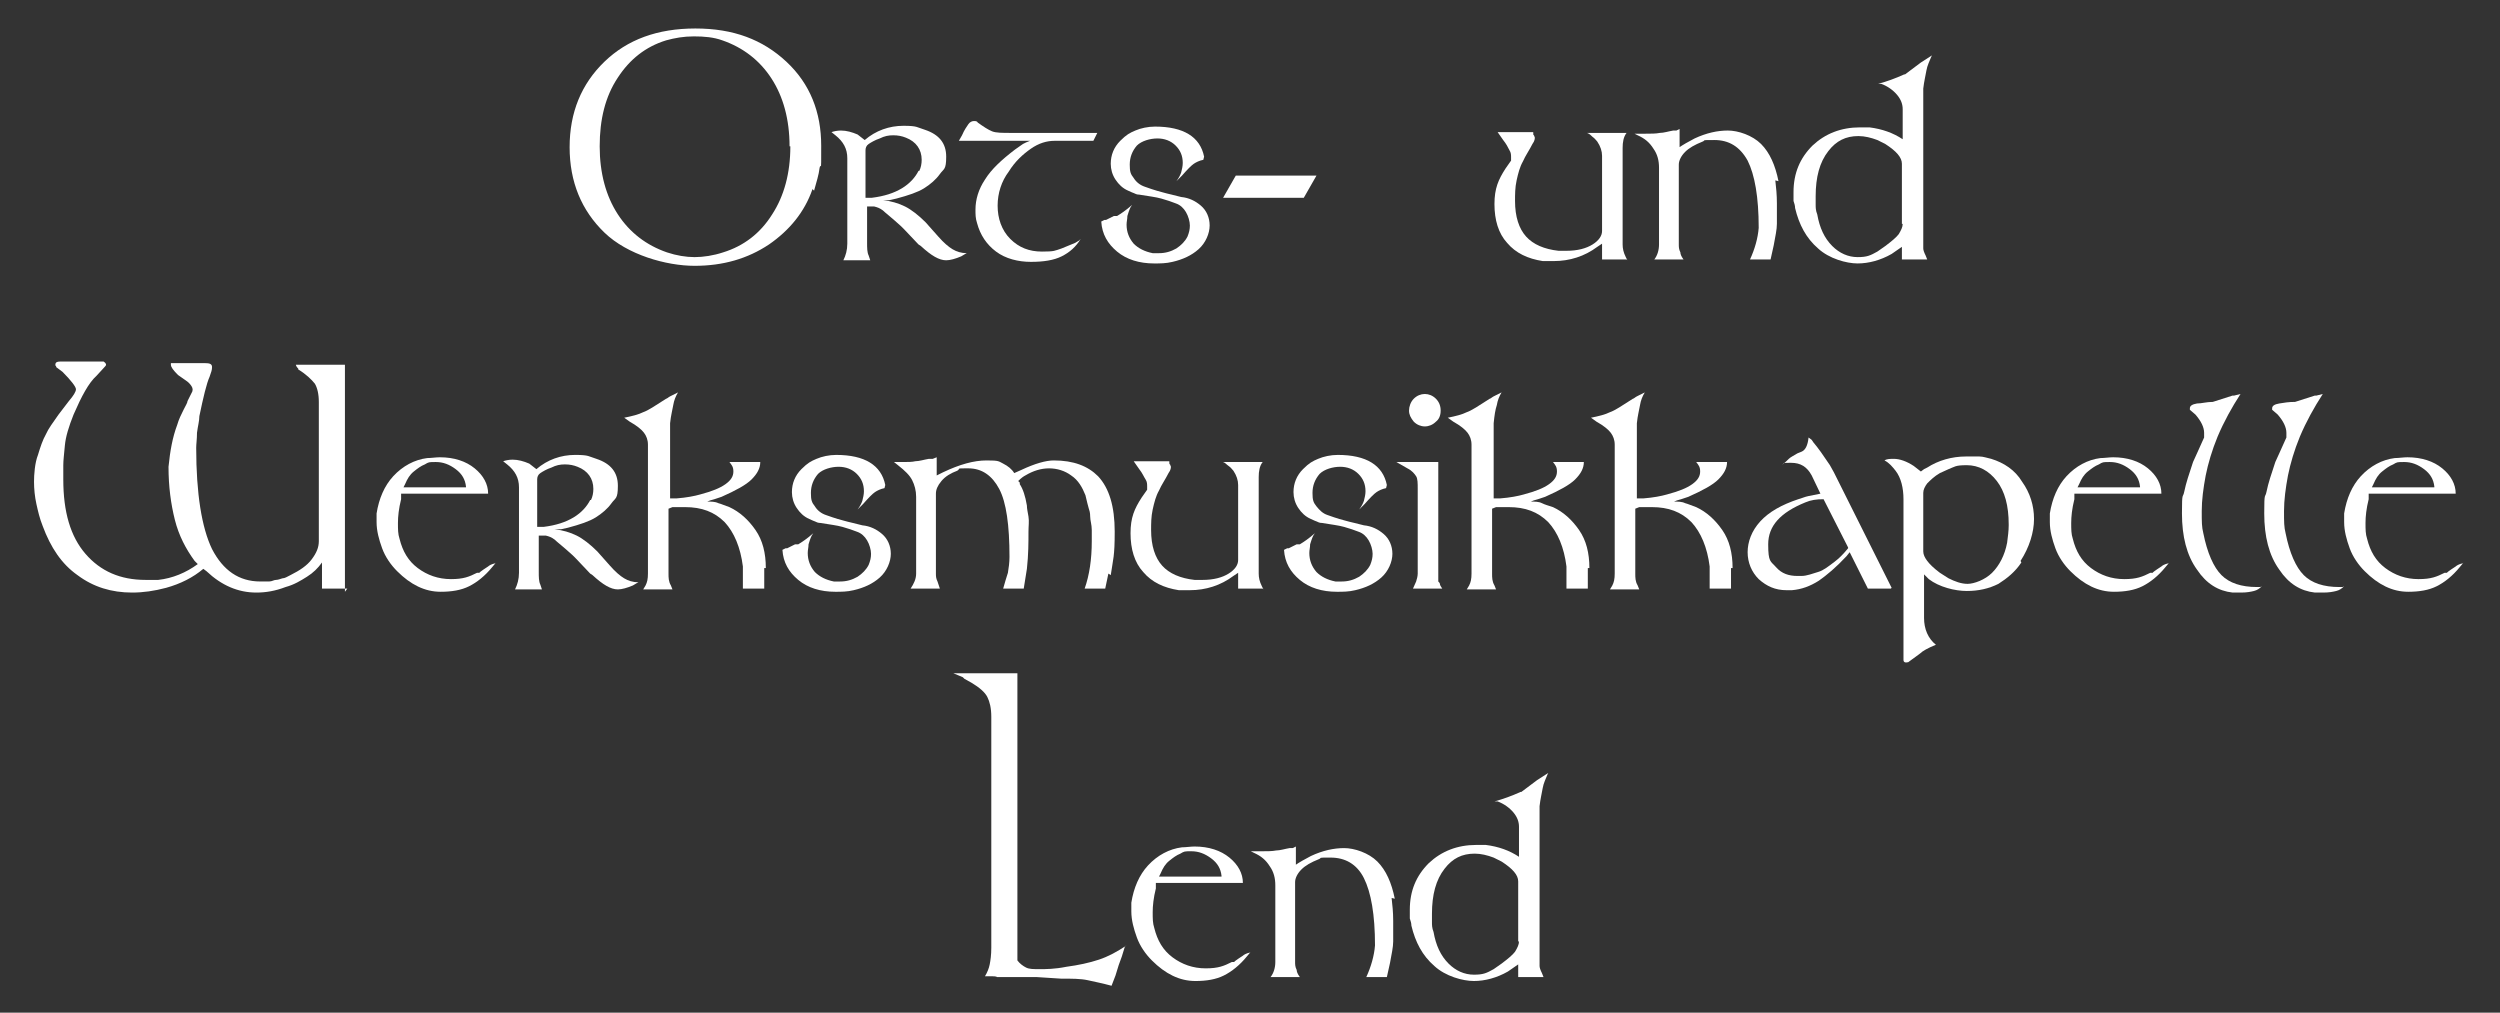 <?xml version="1.0" encoding="UTF-8"?>
<svg id="Ebene_2" data-name="Ebene 2" xmlns="http://www.w3.org/2000/svg" width="316" height="128" version="1.1" viewBox="0 0 316 128">
  <rect x="0" y="0" width="316" height="128" fill="#333333" stroke="none"/>
  <defs>
    <style>
      .cls-1 {
        fill: #fff;
        stroke-width: 0px;
      }
    </style>
  </defs>
  <g>
    <path class="cls-1" d="M102.7,23.9c-1,2.9-2.9,5.2-5.5,7-2.7,1.8-5.8,2.7-9.4,2.7s-8.5-1.4-11.4-4.2c-2.9-2.8-4.4-6.4-4.4-10.8s1.5-8,4.4-10.8c2.9-2.8,6.7-4.2,11.5-4.2s8.5,1.4,11.5,4.2c3,2.8,4.4,6.4,4.4,10.6s0,1.9-.2,2.8c-.1.9-.4,1.8-.7,2.9ZM99.8,18.5c0-3.4-.8-6.3-2.3-8.6-1.5-2.3-3.6-3.9-6.2-4.8-1.1-.4-2.3-.5-3.6-.5s-2.4.2-3.5.5c-2.6.8-4.6,2.4-6.1,4.7-1.6,2.4-2.3,5.3-2.3,8.7s.8,6.3,2.3,8.6,3.6,3.9,6.2,4.8c1.2.4,2.4.6,3.5.6s2.4-.2,3.6-.6c2.6-.8,4.7-2.4,6.2-4.8,1.5-2.3,2.3-5.2,2.3-8.6Z"/>
    <path class="cls-1" d="M122,32.1l-.5.3c-.7.3-1.4.5-1.9.5-.9,0-1.9-.6-3.2-1.8l-.3-.2-1.8-1.9-.4-.4c-1.2-1.1-2-1.7-2.3-2-.4-.3-.7-.4-1.1-.5h-.9v4.6c0,.6,0,1.2.2,1.6l.2.6h-3.4c.3-.6.5-1.3.5-2.1v-10.8c0-1.2-.5-2.1-1.5-2.9l-.5-.4c.3-.1.7-.2,1.2-.2.7,0,1.4.2,2.1.5l.9.7c1.4-1.2,3.1-1.8,4.9-1.8s1.7.2,2.7.5c1.8.6,2.7,1.7,2.7,3.4s-.3,1.5-.8,2.2c-.5.7-1.2,1.3-2,1.8-.8.5-2,.9-3.5,1.3l-.9.2h-.4c0,0-.4,0-.4,0,1,.1,2,.4,2.8.8.8.4,1.7,1.1,2.6,2h0c0,0,1.6,1.8,1.6,1.8.7.8,1.3,1.3,1.8,1.6s1.1.5,1.8.5ZM116.2,21.6c.2-.4.3-.9.3-1.4,0-1.3-.7-2.3-2-2.8-.5-.2-1-.3-1.6-.3s-1.1.1-1.7.4c-.6.2-1.1.5-1.4.7-.3.2-.4.5-.4.8v6h.8c1.6-.2,2.8-.6,3.8-1.2s1.7-1.4,2.1-2.2Z"/>
    <path class="cls-1" d="M138.7,16.8l-.5,1h-4.9c-1,0-2,.3-3,1-1,.7-2,1.6-2.8,2.9-.9,1.2-1.4,2.7-1.4,4.3s.5,3.1,1.6,4.2c1.1,1.1,2.4,1.6,4,1.6s1.6-.1,2.5-.4l1.7-.7.5-.3.2-.2c-.6,1-1.4,1.7-2.4,2.2-1,.5-2.3.7-3.9.7s-3.2-.4-4.4-1.3c-1.2-.9-2-2.1-2.4-3.6-.2-.6-.2-1.1-.2-1.7,0-1.3.4-2.6,1.2-3.8.8-1.3,2.1-2.5,3.8-3.8l1-.7.4-.2.5-.2h-9l.4-.7c.3-.7.6-1.1.8-1.4.2-.3.5-.4.7-.4s.4,0,.5.2c.7.5,1.3.9,1.8,1.1s1.3.2,2.4.2h11.1Z"/>
    <path class="cls-1" d="M152.1,20.2c-.5.1-.9.3-1.2.5s-.8.7-1.5,1.5l-.7.7c.3-.4.5-.8.6-1.1.1-.4.2-.8.2-1.2,0-.9-.3-1.6-.9-2.2-.6-.6-1.4-.9-2.3-.9s-2,.3-2.6.9c-.6.7-.9,1.5-.9,2.4s.1,1.2.5,1.7c.3.5.8.9,1.4,1.1s1.1.4,1.5.5c.4.1,1,.3,1.9.5l1.2.3c1,.1,1.8.5,2.5,1.1.7.6,1.1,1.5,1.1,2.5s-.5,2.2-1.4,3-2,1.3-3.3,1.6c-.8.2-1.6.2-2.3.2-1.9,0-3.5-.5-4.7-1.5-1.2-1-1.9-2.2-2-3.8l.4-.2h.2c0,0,1-.5,1-.5h.4c.5-.3,1.1-.7,1.9-1.4l-.2.3c-.2.4-.3.8-.4,1.1,0,.4-.1.7-.1,1.1,0,.9.3,1.7.9,2.4.6.6,1.4,1,2.4,1.2.4,0,.7,0,.8,0,.8,0,1.5-.2,2.2-.6.6-.4,1.1-.9,1.4-1.5.2-.5.3-.9.3-1.4s-.2-1.2-.5-1.7c-.3-.5-.7-.9-1.3-1.1-.5-.2-1.1-.4-1.8-.6-.7-.2-1.6-.3-2.8-.5-.3,0-.5-.1-.7-.2,0,0-.3-.1-.7-.3-.7-.3-1.2-.8-1.6-1.4-.4-.6-.6-1.3-.6-2,0-1.1.4-2.1,1.2-2.9s1.2-1,1.9-1.3,1.6-.5,2.5-.5c3.6,0,5.7,1.3,6.2,3.8Z"/>
    <path class="cls-1" d="M166.4,22.2l-1.6,2.8h-10.2l1.6-2.8h10.2Z"/>
    <path class="cls-1" d="M205.6,32.8h-3.1v-2l-.3.2-.3.2c-1.6,1.2-3.5,1.8-5.5,1.8h-.5c-.2,0-.5,0-.9,0-1.9-.3-3.4-1-4.5-2.3-1.1-1.2-1.6-2.9-1.6-4.9s.5-3.1,1.4-4.5l.7-1c0,0,0-.2,0-.4,0-.3,0-.6-.2-.9-.2-.4-.4-.8-.8-1.3l-.7-1h4.5c0,.3,0,.4.1.4,0,.1.1.2.1.3,0,.1,0,.4-.3.8-.4.8-.9,1.5-1.2,2.2-.4.7-.6,1.5-.8,2.4-.2.9-.2,1.8-.2,2.6,0,2,.5,3.5,1.4,4.5.9,1,2.3,1.6,4.1,1.8.2,0,.3,0,.5,0h.5c1.4,0,2.5-.3,3.3-.8.8-.5,1.2-1.1,1.2-1.7v-9.5c0-.6-.2-1.2-.6-1.8-.2-.2-.3-.4-.6-.6-.2-.2-.4-.4-.7-.5h5c-.4.5-.5,1.2-.5,1.9v12.2c0,.5.1,1,.4,1.6l.2.4Z"/>
    <path class="cls-1" d="M224.4,22.8c.1.9.2,1.8.2,2.9s0,1.8,0,2.6c0,.7-.2,1.6-.4,2.7l-.4,1.8h-2.6c.6-1.3,1-2.7,1.1-4,0-3.9-.5-6.7-1.4-8.5-1-1.8-2.4-2.6-4.2-2.6s-1,0-1.5.2c-1,.4-1.7.8-2.2,1.3-.5.5-.8,1.1-.8,1.6v10.1c0,.3,0,.6.2,1,0,.2.1.5.4.9h-3.7c.4-.5.6-1.2.6-1.9v-9.7c0-.9-.2-1.7-.7-2.4-.5-.8-1.1-1.3-2-1.7l-.4-.2h1.4c.7,0,1.3,0,1.8-.1.5,0,1.1-.2,1.7-.3h.4l.4-.2v2.3l.3-.2.5-.3,1.1-.6c1.5-.7,2.9-1,4.2-1s3.1.6,4.2,1.7c1.1,1.1,1.8,2.7,2.2,4.7Z"/>
    <path class="cls-1" d="M244.1,7.2c-.2.5-.5,1.1-.6,1.7s-.3,1.4-.4,2.3v18.9c0,.7,0,1.1,0,1.3s.1.5.3.9l.2.5h-3.2v-1.6l-1.3.9c-1.4.8-2.9,1.2-4.3,1.2s-3.6-.6-5-1.9c-1.5-1.3-2.4-3-2.9-5.1,0-.3-.1-.6-.2-.9,0-.3,0-.7,0-1.1,0-2.4.8-4.3,2.4-5.9,1.6-1.5,3.6-2.3,6-2.3h.6c.3,0,.5,0,.6,0,1.6.2,3,.7,4.2,1.5v-3.8c0-.6-.2-1.2-.7-1.8-.5-.6-1.2-1.1-2-1.4h-.4c1.1-.3,2.2-.7,3.3-1.2h.1c0,0,2-1.5,2-1.5l1.4-.9ZM240.4,28.3v-7.6c0-.8-.7-1.6-2.1-2.5l-1-.5c-.8-.3-1.6-.5-2.4-.5-1.6,0-2.8.6-3.8,1.9-1.1,1.4-1.6,3.3-1.6,5.7s0,.8,0,1.1,0,.7.2,1.2c.3,1.7.9,3,1.9,4,.9.9,2,1.4,3.2,1.4s1.6-.2,2.5-.7l1-.7c.8-.6,1.4-1.1,1.7-1.5.3-.5.5-.9.5-1.3Z"/>
  </g>
  <g>
    <path class="cls-1" d="M142.2,119.6l-.4,1.3-.4,1.1-.4,1.3-.5,1.3c-1.1-.3-2.1-.5-3-.7s-2-.2-3.4-.2l-3.1-.2h-5c0-.1-.6-.1-.6-.1h-.9c.3-.5.5-1,.6-1.5s.2-1.2.2-2.1v-29.2c0-1.1-.2-1.9-.5-2.5s-1-1.2-2-1.8l-.9-.5-.2-.2-1.2-.5h8.1v36.3c.3.4.7.7,1.1.9.4.2.9.2,1.7.2s1.9,0,3.4-.3c1.5-.2,2.9-.5,4.1-.9,1.2-.4,2.3-1,3.5-1.8Z"/>
    <path class="cls-1" d="M158.1,120.3l-.5.6c-.9,1.1-1.9,1.9-2.9,2.4s-2.2.7-3.6.7c-2,0-3.8-.9-5.5-2.6-.8-.8-1.5-1.8-1.9-2.9-.4-1.1-.7-2.2-.7-3.3s0-.4,0-.6c0-.2,0-.4,0-.5.3-1.9,1-3.5,2.1-4.7,1.2-1.3,2.7-2.1,4.3-2.3.5,0,1.1-.1,1.6-.1,1.8,0,3.3.5,4.4,1.4,1.1.9,1.7,2,1.7,3.2h-11v.7c-.3,1.2-.4,2.2-.4,3s0,1.4.2,2c.4,1.6,1.1,2.8,2.3,3.7s2.6,1.4,4.2,1.4,2.3-.3,3.3-.8h.3c0-.1,1.1-.8,1.1-.8.1-.1.4-.3.9-.4ZM154.4,110.7c-.1-.9-.5-1.6-1.3-2.2s-1.6-.9-2.5-.9-.9,0-1.4.3c-.5.2-.9.5-1.4.9s-.8.9-1.1,1.6l-.2.4h7.9Z"/>
    <path class="cls-1" d="M175.9,113.5c.1.9.2,1.8.2,2.9s0,1.8,0,2.6c0,.7-.2,1.6-.4,2.7l-.4,1.8h-2.6c.6-1.3,1-2.7,1.1-4,0-3.9-.5-6.7-1.4-8.5s-2.4-2.6-4.2-2.6-1,0-1.5.2c-1,.4-1.7.8-2.2,1.3-.5.5-.8,1.1-.8,1.6v10.1c0,.3,0,.6.2,1,0,.2.1.5.4.9h-3.7c.4-.5.6-1.2.6-1.9v-9.7c0-.9-.2-1.7-.7-2.4-.5-.8-1.1-1.3-2-1.7l-.4-.2h1.4c.7,0,1.3,0,1.8-.1.5,0,1.1-.2,1.7-.3h.4l.4-.2v2.3l.3-.2.5-.3,1.1-.6c1.5-.7,2.9-1,4.2-1s3.1.6,4.2,1.7c1.1,1.1,1.8,2.7,2.2,4.7Z"/>
    <path class="cls-1" d="M195.6,97.9c-.2.5-.5,1.1-.6,1.7s-.3,1.4-.4,2.3v18.9c0,.7,0,1.1,0,1.3s.1.5.3.9l.2.5h-3.2v-1.6l-1.3.9c-1.4.8-2.9,1.2-4.3,1.2s-3.6-.6-5-1.9c-1.5-1.3-2.4-3-2.9-5.1,0-.3-.1-.6-.2-.9,0-.3,0-.7,0-1.1,0-2.4.8-4.3,2.4-5.9,1.6-1.5,3.6-2.3,6-2.3h.6c.3,0,.5,0,.6,0,1.6.2,3,.7,4.2,1.5v-3.8c0-.6-.2-1.2-.7-1.8-.5-.6-1.2-1.1-2-1.4h-.4c1.1-.3,2.2-.7,3.3-1.2h.1c0,0,2-1.5,2-1.5l1.4-.9ZM191.9,119v-7.6c0-.8-.7-1.6-2.1-2.5l-1-.5c-.8-.3-1.6-.5-2.4-.5-1.6,0-2.8.6-3.8,1.9-1.1,1.4-1.6,3.3-1.6,5.7s0,.8,0,1.1,0,.7.2,1.2c.3,1.7.9,3,1.9,4,.9.9,2,1.4,3.2,1.4s1.6-.2,2.5-.7l1-.7c.8-.6,1.4-1.1,1.7-1.5.3-.5.5-.9.5-1.3Z"/>
  </g>
  <g>
    <path class="cls-1" d="M43.9,74.4h-3.2v-3.3c-.5.7-1.1,1.3-1.9,1.8-.8.5-1.6,1-2.7,1.3-1.3.5-2.5.7-3.7.7-2.3,0-4.4-.9-6.3-2.7l-.4-.3c-1.3,1.1-2.9,1.9-4.7,2.4-1.5.4-2.9.6-4.3.6-2.6,0-4.9-.7-6.9-2.2-2-1.4-3.4-3.5-4.4-6.2-.4-1-.6-1.9-.8-2.8-.2-.9-.3-1.9-.3-2.8s.1-2.4.5-3.4c.3-1,.6-1.9,1-2.6.3-.7.9-1.5,1.6-2.5l1.3-1.7c.6-.7.9-1.2.9-1.5s-.6-1.1-1.7-2.2l-.8-.6c0-.1,0-.2-.1-.2s0,0,0-.1c0-.3.2-.4.6-.4h5.5c.3.2.4.4.2.6l-1.1,1.2c-1,.9-1.9,2.6-2.9,4.9-.6,1.5-1,2.8-1.1,3.9-.1,1.1-.2,1.9-.2,2.5,0,.5,0,1.1,0,1.8,0,4.1.9,7.2,2.8,9.4s4.4,3.3,7.6,3.3h1c.3,0,.5,0,.6,0,1.8-.2,3.5-.9,5-2l-.2-.2-.2-.2c-1.1-1.5-2-3.2-2.5-5.2s-.8-4.2-.8-6.7c.2-2,.5-3.7,1.1-5.3.2-.7.5-1.3.8-1.9s.5-.9.5-1.1l.5-1h0c.2-.3.2-.6,0-.9-.2-.3-.4-.5-.7-.7l-1-.7c-.6-.6-.9-1-.9-1.3,0,0,0-.2,0-.2,0,0,0,0,0,0h4.3c.6,0,.9.1.9.5s-.1.6-.3,1.2c-.4.9-.8,2.6-1.3,5,0,.6-.2,1.3-.3,2.1,0,.8-.1,1.4-.1,1.9,0,5.8.7,10.1,2,12.8,1.4,2.7,3.4,4.1,6.1,4.1h1.1c.4,0,.6-.2.9-.2.2,0,.5-.1.8-.2.3,0,.6-.2,1-.4,1.2-.6,2.1-1.2,2.7-2s.9-1.5.9-2.3v-17.6c0-1-.2-1.8-.5-2.3-.4-.5-1.1-1.2-2.1-1.8,0,0,0,0,0-.1-.2-.2-.3-.4-.3-.5h.5s5.7,0,5.7,0v28.7Z"/>
    <path class="cls-1" d="M62.7,71.1l-.5.6c-.9,1.1-1.9,1.9-2.9,2.4s-2.2.7-3.6.7c-2,0-3.8-.9-5.5-2.6-.8-.8-1.5-1.8-1.9-2.9-.4-1.1-.7-2.2-.7-3.3s0-.4,0-.6c0-.2,0-.4,0-.5.3-1.9,1-3.5,2.1-4.7,1.2-1.3,2.7-2.1,4.3-2.3.5,0,1.1-.1,1.6-.1,1.8,0,3.3.5,4.4,1.4,1.1.9,1.7,2,1.7,3.2h-11v.7c-.3,1.2-.4,2.2-.4,3s0,1.4.2,2c.4,1.6,1.1,2.8,2.3,3.7s2.6,1.4,4.2,1.4,2.3-.3,3.3-.8h.3c0-.1,1.1-.8,1.1-.8.1-.1.4-.3.9-.4ZM58.9,61.5c-.1-.9-.5-1.6-1.3-2.2s-1.6-.9-2.5-.9-.9,0-1.4.3c-.5.2-.9.5-1.4.9s-.8.9-1.1,1.6l-.2.4h7.9Z"/>
    <path class="cls-1" d="M80.5,73.7l-.5.3c-.7.3-1.4.5-1.9.5-.9,0-1.9-.6-3.2-1.8l-.3-.2-1.8-1.9-.4-.4c-1.2-1.1-2-1.7-2.3-2-.4-.3-.7-.4-1.1-.5h-.9v4.6c0,.6,0,1.2.2,1.6l.2.6h-3.4c.3-.6.5-1.3.5-2.1v-10.8c0-1.2-.5-2.1-1.5-2.9l-.5-.4c.3-.1.7-.2,1.2-.2.7,0,1.4.2,2.1.5l.9.7c1.4-1.2,3.1-1.8,4.9-1.8s1.7.2,2.7.5c1.8.6,2.7,1.7,2.7,3.4s-.3,1.5-.8,2.2c-.5.7-1.2,1.3-2,1.8-.8.5-2,.9-3.5,1.3l-.9.2h-.4c0,0-.4,0-.4,0,1,.1,2,.4,2.8.8.8.4,1.7,1.1,2.6,2h0c0,0,1.6,1.8,1.6,1.8.7.8,1.3,1.3,1.8,1.6s1.1.5,1.8.5ZM74.7,63.2c.2-.4.3-.9.3-1.4,0-1.3-.7-2.3-2-2.8-.5-.2-1-.3-1.6-.3s-1.1.1-1.7.4c-.6.2-1.1.5-1.4.7-.3.2-.4.5-.4.8v6h.8c1.6-.2,2.8-.6,3.8-1.2s1.7-1.4,2.1-2.2Z"/>
    <path class="cls-1" d="M96.6,71.8v2.6h-2.7c0-.3,0-.6,0-.9s0-.7,0-1,0-.7,0-.9c-.3-2.4-1.1-4.3-2.3-5.6-1.3-1.3-2.9-1.9-5-1.9h-1.6c0,0-.5.2-.5.2v8.2c0,.5,0,1,.3,1.5l.2.5h-3.7l.3-.5c.2-.4.3-.8.3-1.5v-16.3c0-.6-.2-1.1-.5-1.5s-.9-.9-1.8-1.4l-.7-.5c1-.2,1.8-.4,2.4-.7.6-.2,1.5-.8,2.9-1.7.1,0,.3-.2.5-.3.4-.2.8-.4,1-.5-.3.5-.5,1-.6,1.6s-.3,1.3-.4,2.3v9.5h.8c1.3-.1,2.3-.3,3-.5,1.5-.4,2.5-.8,3.2-1.3.7-.5,1-1,1-1.6s-.2-.8-.5-1.2h3.9c0,.8-.4,1.5-1.1,2.2-.7.7-2,1.4-3.8,2.2-.3.1-.6.2-.9.3-.4.1-.7.2-.9.3.5,0,1,0,1.4.2.4.1.8.3,1.4.5,1.3.6,2.4,1.6,3.3,2.9.9,1.3,1.3,2.9,1.3,4.8Z"/>
    <path class="cls-1" d="M111.8,61.7c-.5.1-.9.3-1.2.5s-.8.7-1.5,1.5l-.7.7c.3-.4.5-.8.6-1.1.1-.4.2-.8.2-1.2,0-.9-.3-1.6-.9-2.2-.6-.6-1.4-.9-2.3-.9s-2,.3-2.6.9c-.6.7-.9,1.5-.9,2.4s.1,1.2.5,1.7c.3.5.8.9,1.4,1.1s1.1.4,1.5.5c.4.1,1,.3,1.9.5l1.2.3c1,.1,1.8.5,2.5,1.1.7.6,1.1,1.5,1.1,2.5s-.5,2.2-1.4,3-2,1.3-3.3,1.6c-.8.2-1.6.2-2.3.2-1.9,0-3.5-.5-4.7-1.5-1.2-1-1.9-2.2-2-3.8l.4-.2h.2c0,0,1-.5,1-.5h.4c.5-.3,1.1-.7,1.9-1.4l-.2.3c-.2.4-.3.8-.4,1.1,0,.4-.1.7-.1,1.1,0,.9.3,1.7.9,2.4.6.6,1.4,1,2.4,1.2.4,0,.7,0,.8,0,.8,0,1.5-.2,2.2-.6.6-.4,1.1-.9,1.4-1.5.2-.5.3-.9.3-1.4s-.2-1.2-.5-1.7c-.3-.5-.7-.9-1.3-1.1-.5-.2-1.1-.4-1.8-.6-.7-.2-1.6-.3-2.8-.5-.3,0-.5-.1-.7-.2,0,0-.3-.1-.7-.3-.7-.3-1.2-.8-1.6-1.4-.4-.6-.6-1.3-.6-2,0-1.1.4-2.1,1.2-2.9s1.2-1,1.9-1.3,1.6-.5,2.5-.5c3.6,0,5.7,1.3,6.2,3.8Z"/>
    <path class="cls-1" d="M140.1,72.5l-.4,1.9h-2.6c.6-1.7.9-3.7.9-6v-1.4c0-.7-.2-1.2-.2-1.7,0-.5-.1-.8-.2-1.1s-.2-.8-.4-1.6c-.4-1-.9-1.9-1.8-2.5-.8-.6-1.8-.9-2.8-.9s-2,.3-3,.9c-.2.1-.5.3-.9.7l.2.2v.2c.4.6.7,1.5.9,2.7,0,.4.1.8.2,1.4s0,1.2,0,1.9c0,1.3,0,2.9-.2,4.7l-.4,2.5h-2.6c.2-.7.4-1.4.6-2,.1-.6.2-1.3.2-2,0-4-.4-6.9-1.3-8.6-.9-1.7-2.2-2.6-3.9-2.6s-.9,0-1.4.3c-.8.3-1.5.7-2,1.3-.5.6-.7,1.1-.7,1.6v10.1c0,.3,0,.6.2,1l.3.9h-3.7c.4-.6.7-1.2.7-1.9v-9.7c0-.8-.2-1.5-.5-2.1-.3-.6-.9-1.2-1.8-1.9l-.5-.4h1.2c.6,0,1.1,0,1.5-.1.5,0,1.1-.2,1.7-.3h.5s.5-.2.5-.2v2.3l.8-.4c2.1-1,3.9-1.5,5.5-1.5s1.5.1,2.1.4c.6.3,1.1.7,1.4,1.2l.9-.4c1.7-.8,3.1-1.2,4.1-1.2,2.5,0,4.3.7,5.6,2,1.4,1.5,2.1,3.8,2.1,7s-.2,3.4-.5,5.5Z"/>
    <path class="cls-1" d="M159.6,74.4h-3.1v-2l-.3.2-.3.2c-1.6,1.2-3.5,1.8-5.5,1.8h-.5c-.2,0-.5,0-.9,0-1.9-.3-3.4-1-4.5-2.3-1.1-1.2-1.6-2.9-1.6-4.9s.5-3.1,1.4-4.5l.7-1c0,0,0-.2,0-.4,0-.3,0-.6-.2-.9s-.4-.8-.8-1.3l-.7-1h4.5c0,.3,0,.4.1.4,0,.1.1.2.1.3,0,.1,0,.4-.3.8-.4.8-.9,1.5-1.2,2.2-.4.7-.6,1.5-.8,2.4-.2.9-.2,1.8-.2,2.6,0,2,.5,3.5,1.4,4.5.9,1,2.3,1.6,4.1,1.8.2,0,.3,0,.5,0h.5c1.4,0,2.5-.3,3.3-.8.8-.5,1.2-1.1,1.2-1.7v-9.5c0-.6-.2-1.2-.6-1.8-.2-.2-.3-.4-.6-.6s-.4-.4-.7-.5h5c-.4.5-.5,1.2-.5,1.9v12.2c0,.5.1,1,.4,1.6l.2.4Z"/>
    <path class="cls-1" d="M175.2,61.7c-.5.1-.9.3-1.2.5-.3.2-.8.7-1.5,1.5l-.7.7c.3-.4.5-.8.6-1.1.1-.4.2-.8.2-1.2,0-.9-.3-1.6-.9-2.2-.6-.6-1.4-.9-2.3-.9s-2,.3-2.6.9c-.6.7-.9,1.5-.9,2.4s.1,1.2.5,1.7.8.9,1.4,1.1c.6.2,1.1.4,1.5.5.4.1,1,.3,1.9.5l1.2.3c1,.1,1.8.5,2.5,1.1.7.6,1.1,1.5,1.1,2.5s-.5,2.2-1.4,3c-.9.8-2,1.3-3.3,1.6-.8.2-1.6.2-2.3.2-1.9,0-3.5-.5-4.7-1.5-1.2-1-1.9-2.2-2-3.8l.4-.2h.2c0,0,1-.5,1-.5h.4c.5-.3,1.1-.7,1.9-1.4l-.2.3c-.2.4-.3.8-.4,1.1,0,.4-.1.7-.1,1.1,0,.9.3,1.7.9,2.4.6.6,1.4,1,2.4,1.2.4,0,.7,0,.8,0,.8,0,1.5-.2,2.2-.6.6-.4,1.1-.9,1.4-1.5.2-.5.3-.9.3-1.4s-.2-1.2-.5-1.7-.7-.9-1.3-1.1c-.5-.2-1.1-.4-1.8-.6-.7-.2-1.6-.3-2.8-.5-.3,0-.5-.1-.7-.2,0,0-.3-.1-.7-.3-.7-.3-1.2-.8-1.6-1.4-.4-.6-.6-1.3-.6-2,0-1.1.4-2.1,1.2-2.9s1.2-1,1.9-1.3,1.6-.5,2.5-.5c3.6,0,5.7,1.3,6.2,3.8Z"/>
    <path class="cls-1" d="M182.3,74.4h-3.7l.4-.9c.1-.3.2-.7.2-1v-10.7c0-.7,0-1.3-.2-1.6-.2-.3-.5-.7-1.1-1l-1.4-.8h5.3v15.1c.1.1.2.2.2.3,0,.2.2.4.3.6ZM181.5,53.3c-.4.4-.9.6-1.4.6s-1-.2-1.4-.6c-.4-.5-.6-.9-.6-1.4s.2-1.1.6-1.5c.4-.4.9-.6,1.4-.6s1,.2,1.4.6c.4.4.6.9.6,1.5s-.2,1.1-.6,1.4Z"/>
    <path class="cls-1" d="M200.7,71.8v2.6h-2.7c0-.3,0-.6,0-.9,0-.4,0-.7,0-1s0-.7,0-.9c-.3-2.4-1.1-4.3-2.3-5.6-1.3-1.3-2.9-1.9-5-1.9h-1.6c0,0-.5.2-.5.2v8.2c0,.5,0,1,.3,1.5l.2.5h-3.7l.3-.5c.2-.4.3-.8.3-1.5v-16.3c0-.6-.2-1.1-.5-1.5s-.9-.9-1.8-1.4l-.7-.5c1-.2,1.8-.4,2.4-.7.6-.2,1.5-.8,2.9-1.7.1,0,.3-.2.5-.3.4-.2.8-.4,1-.5-.3.5-.5,1-.6,1.6-.2.6-.3,1.3-.4,2.3v9.5h.8c1.3-.1,2.3-.3,3-.5,1.5-.4,2.5-.8,3.2-1.3.7-.5,1-1,1-1.6s-.2-.8-.5-1.2h3.9c0,.8-.4,1.5-1.1,2.2-.7.7-2,1.4-3.8,2.2-.3.1-.6.2-.9.3-.4.1-.7.2-.9.3.5,0,1,0,1.4.2s.8.3,1.4.5c1.3.6,2.4,1.6,3.3,2.9.9,1.3,1.3,2.9,1.3,4.8Z"/>
    <path class="cls-1" d="M218.8,71.8v2.6h-2.7c0-.3,0-.6,0-.9s0-.7,0-1,0-.7,0-.9c-.3-2.4-1.1-4.3-2.3-5.6-1.3-1.3-2.9-1.9-5-1.9h-1.6c0,0-.5.2-.5.2v8.2c0,.5,0,1,.3,1.5l.2.5h-3.7l.3-.5c.2-.4.3-.8.3-1.5v-16.3c0-.6-.2-1.1-.5-1.5s-.9-.9-1.8-1.4l-.7-.5c1-.2,1.8-.4,2.4-.7.6-.2,1.5-.8,2.9-1.7.1,0,.3-.2.5-.3.4-.2.8-.4,1-.5-.3.5-.5,1-.6,1.6s-.3,1.3-.4,2.3v9.5h.8c1.3-.1,2.3-.3,3-.5,1.5-.4,2.5-.8,3.2-1.3.7-.5,1-1,1-1.6s-.2-.8-.5-1.2h3.9c0,.8-.4,1.5-1.1,2.2-.7.7-2,1.4-3.8,2.2-.3.1-.6.2-.9.3-.4.1-.7.2-.9.3.5,0,1,0,1.4.2.4.1.8.3,1.4.5,1.3.6,2.4,1.6,3.3,2.9.9,1.3,1.3,2.9,1.3,4.8Z"/>
    <path class="cls-1" d="M239,74.4h-2.9s-2.3-4.6-2.3-4.6l-.4.5c-1.3,1.4-2.5,2.4-3.5,3.1-1.1.7-2.2,1.1-3.4,1.2-.1,0-.4,0-.7,0-1.4,0-2.5-.5-3.5-1.4-.9-.9-1.4-2.1-1.4-3.4s.5-2.7,1.6-3.9c1.1-1.2,2.7-2.1,4.8-2.8.4-.1.8-.3,1.3-.4.5-.1,1-.2,1.5-.3l-1.1-2.3c-.6-1.1-1.4-1.6-2.6-1.6s-.8,0-1.2.3c.4-.3.7-.6.9-.8.2-.2.6-.4,1.1-.7l.5-.2c.5-.2.8-.8.9-1.8l.4.3.2.3c.6.7,1.3,1.7,2.1,2.9l.5.9,7.3,14.6ZM233.6,69.2l-3.1-6.1c-.9,0-1.6.1-2.3.4-3.2,1.3-4.7,3-4.7,5.3s.3,2.1,1,2.9c.7.8,1.6,1.1,2.7,1.1h.5c.7,0,1.4-.3,2.1-.5s1.3-.7,2.1-1.3c.4-.3.6-.5.8-.7.2-.2.5-.5.9-1Z"/>
    <path class="cls-1" d="M255.5,71.1c-.8,1.2-1.8,2-2.9,2.7-1.2.6-2.5.9-4,.9s-3.5-.5-4.8-1.5l-.3-.3-.3-.3v5.5c0,1.4.5,2.6,1.5,3.4-1,.4-1.7.8-2,1.1l-1.5,1.1c-.4.1-.6,0-.6-.3v-20.3c0-1.4-.3-2.7-1-3.6-.4-.5-.8-1-1.4-1.3.3-.2.7-.2,1.2-.2.7,0,1.6.3,2.5.9l.9.7.4-.3.4-.2c1.4-.9,3.1-1.4,4.9-1.4s1.1,0,1.7,0c.5,0,1,.2,1.5.3,1.6.5,3,1.4,3.9,2.9,1,1.4,1.5,3,1.5,4.7s-.6,3.6-1.7,5.3ZM253.9,66.3c0-2.4-.5-4.2-1.5-5.5-1-1.3-2.3-2-3.8-2s-1.5.2-2.3.5l-1.1.5c-.7.4-1.2.9-1.6,1.3-.3.4-.5.8-.5,1.2v7.4c0,.4.2.8.5,1.2.3.4.8.9,1.6,1.5l1.1.7c.8.4,1.6.7,2.4.7s2.2-.5,3.1-1.4c.9-.9,1.6-2.2,1.9-3.8.1-.8.2-1.5.2-2.2Z"/>
    <path class="cls-1" d="M274.2,71.1l-.5.6c-.9,1.1-1.9,1.9-2.9,2.4-1,.5-2.2.7-3.6.7-2,0-3.8-.9-5.5-2.6-.8-.8-1.5-1.8-1.9-2.9-.4-1.1-.7-2.2-.7-3.3s0-.4,0-.6c0-.2,0-.4,0-.5.3-1.9,1-3.5,2.1-4.7,1.2-1.3,2.7-2.1,4.3-2.3.5,0,1.1-.1,1.6-.1,1.8,0,3.3.5,4.4,1.4,1.1.9,1.7,2,1.7,3.2h-11v.7c-.3,1.2-.4,2.2-.4,3s0,1.4.2,2c.4,1.6,1.1,2.8,2.3,3.7,1.2.9,2.6,1.4,4.2,1.4s2.3-.3,3.3-.8h.3c0-.1,1.1-.8,1.1-.8.1-.1.4-.3.9-.4ZM270.5,61.5c-.1-.9-.5-1.6-1.3-2.2-.8-.6-1.6-.9-2.5-.9s-.9,0-1.4.3c-.5.2-.9.5-1.4.9s-.8.9-1.1,1.6l-.2.4h7.9Z"/>
    <path class="cls-1" d="M285.9,74.1c-.3.3-.6.5-1,.6-.4.1-.9.2-1.6.2h-.5c-.2,0-.4,0-.6,0-1.8-.2-3.3-1.1-4.5-2.9-1.3-1.8-1.9-4.2-1.9-7.1s.1-1.8.3-2.8.6-2.2,1.1-3.7l.5-1.1.9-2c0-.3,0-.5,0-.6,0-.7-.4-1.5-1.1-2.3l-.7-.6v-.2c0-.3.3-.5.9-.6.6,0,1.2-.2,2-.2l2.5-.8h.2s.8-.2.8-.2c-1.1,1.7-2.1,3.5-2.9,5.4-.7,1.7-1.2,3.4-1.5,4.9-.3,1.6-.5,3.1-.5,4.5s0,2,.2,2.8c.5,2.5,1.3,4.3,2.3,5.3,1,1,2.5,1.5,4.5,1.5h.4Z"/>
    <path class="cls-1" d="M296.3,74.1c-.3.3-.6.5-1,.6-.4.1-.9.2-1.6.2h-.5c-.2,0-.4,0-.6,0-1.8-.2-3.3-1.1-4.5-2.9-1.3-1.8-1.9-4.2-1.9-7.1s.1-1.8.3-2.8c.2-1,.6-2.2,1.1-3.7l.5-1.1.9-2c0-.3,0-.5,0-.6,0-.7-.4-1.5-1.1-2.3l-.7-.6v-.2c0-.3.3-.5.9-.6s1.2-.2,2-.2l2.5-.8h.2s.8-.2.8-.2c-1.1,1.7-2.1,3.5-2.9,5.4-.7,1.7-1.2,3.4-1.5,4.9-.3,1.6-.5,3.1-.5,4.5s0,2,.2,2.8c.5,2.5,1.3,4.3,2.3,5.3,1,1,2.5,1.5,4.5,1.5h.4Z"/>
    <path class="cls-1" d="M311.4,71.1l-.5.6c-.9,1.1-1.9,1.9-2.9,2.4s-2.2.7-3.6.7c-2,0-3.8-.9-5.5-2.6-.8-.8-1.5-1.8-1.9-2.9-.4-1.1-.7-2.2-.7-3.3s0-.4,0-.6c0-.2,0-.4,0-.5.3-1.9,1-3.5,2.1-4.7,1.2-1.3,2.7-2.1,4.3-2.3.5,0,1.1-.1,1.6-.1,1.8,0,3.3.5,4.4,1.4,1.1.9,1.7,2,1.7,3.2h-11v.7c-.3,1.2-.4,2.2-.4,3s0,1.4.2,2c.4,1.6,1.1,2.8,2.3,3.7s2.6,1.4,4.2,1.4,2.3-.3,3.3-.8h.3c0-.1,1.1-.8,1.1-.8.1-.1.4-.3.9-.4ZM307.7,61.5c-.1-.9-.5-1.6-1.3-2.2s-1.6-.9-2.5-.9-.9,0-1.4.3c-.5.2-.9.5-1.4.9s-.8.9-1.1,1.6l-.2.4h7.9Z"/>
  </g>
</svg>